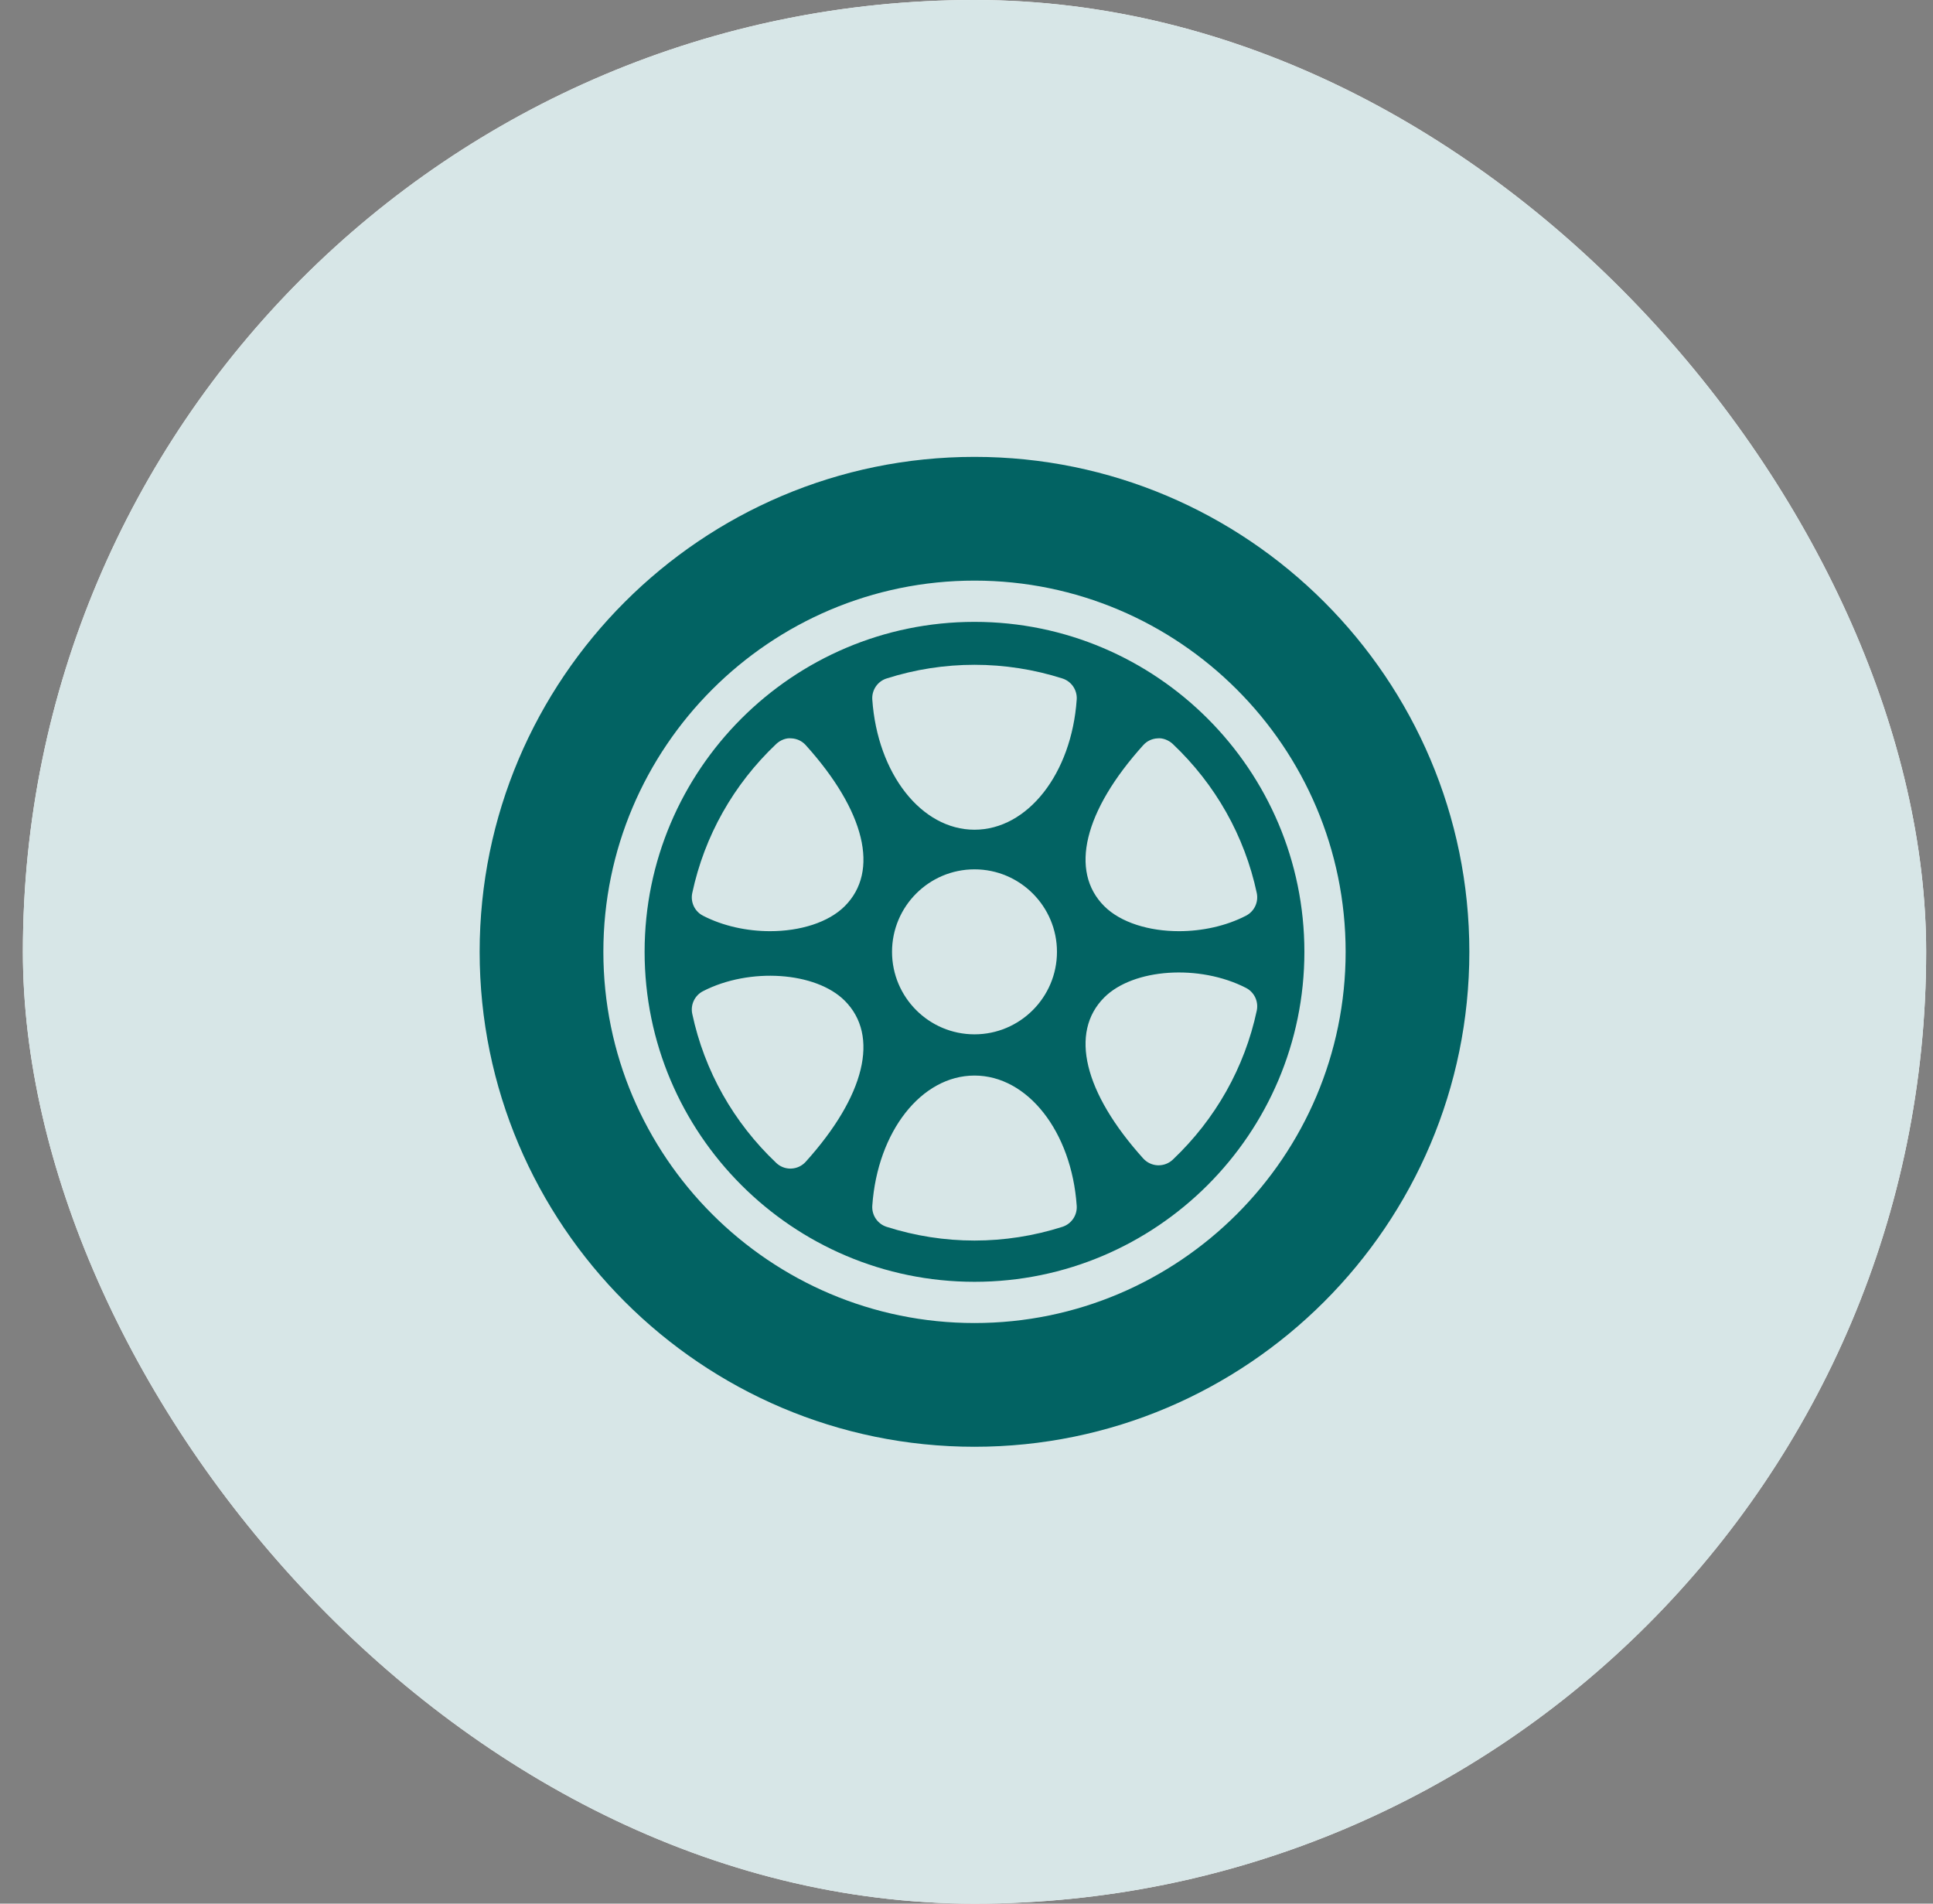 <svg xmlns="http://www.w3.org/2000/svg" width="65" height="64" viewBox="0 0 65 64" fill="none"><rect x="0" y="0" width="65" height="64" fill="#808080" stroke="none"/><rect x="0.77" width="64" height="64" rx="32" fill="white"></rect><rect x="0.77" width="64" height="64" rx="32" fill="#D7E6E7"></rect><g clip-path="url(#clip0_421_5093)"><path d="M32.769 20.907C26.652 20.907 21.676 25.884 21.676 32C21.676 38.117 26.652 43.094 32.769 43.094C38.886 43.094 43.862 38.117 43.862 32C43.862 25.884 38.886 20.907 32.769 20.907ZM38.444 25.051C38.569 24.912 38.745 24.83 38.932 24.823C39.093 24.804 39.3 24.883 39.436 25.012C40.874 26.373 41.852 28.106 42.261 30.024C42.325 30.33 42.178 30.641 41.9 30.785C41.222 31.136 40.416 31.306 39.644 31.306C38.638 31.306 37.685 31.017 37.132 30.465C35.957 29.29 36.447 27.266 38.444 25.051ZM27.094 39.058C26.969 39.197 26.793 39.28 26.606 39.287C26.598 39.288 26.589 39.288 26.579 39.288C26.402 39.288 26.231 39.22 26.103 39.098C24.665 37.736 23.687 36.003 23.278 34.085C23.213 33.779 23.36 33.468 23.638 33.324C25.201 32.518 27.43 32.668 28.406 33.644C29.58 34.819 29.09 36.843 27.094 39.058ZM28.406 30.465C27.854 31.017 26.9 31.306 25.894 31.306C25.122 31.306 24.318 31.136 23.638 30.785C23.36 30.642 23.213 30.33 23.278 30.024C23.687 28.107 24.664 26.373 26.102 25.012C26.238 24.883 26.437 24.803 26.606 24.823C26.793 24.83 26.969 24.912 27.094 25.051C29.091 27.266 29.581 29.29 28.406 30.465ZM35.724 41.246C34.764 41.552 33.77 41.707 32.769 41.707C31.768 41.707 30.774 41.552 29.814 41.246C29.51 41.148 29.311 40.856 29.332 40.537C29.506 38.042 30.983 36.16 32.769 36.16C34.555 36.16 36.033 38.042 36.206 40.537C36.228 40.856 36.029 41.148 35.724 41.246ZM29.996 32C29.996 30.471 31.24 29.227 32.769 29.227C34.298 29.227 35.542 30.471 35.542 32C35.542 33.53 34.298 34.774 32.769 34.774C31.24 34.774 29.996 33.53 29.996 32ZM36.206 23.518C36.033 26.013 34.555 27.895 32.769 27.895C30.983 27.895 29.506 26.013 29.332 23.518C29.311 23.2 29.508 22.907 29.813 22.81C31.733 22.197 33.805 22.197 35.725 22.81C36.03 22.907 36.228 23.2 36.206 23.518ZM42.261 33.975C41.852 35.893 40.874 37.626 39.436 38.988C39.307 39.11 39.136 39.177 38.959 39.177C38.95 39.177 38.94 39.177 38.932 39.177C38.745 39.169 38.569 39.087 38.444 38.949C36.447 36.733 35.957 34.709 37.132 33.534C38.109 32.557 40.336 32.409 41.9 33.214C42.178 33.357 42.325 33.669 42.261 33.975Z" fill="#026363"></path><path d="M32.769 15.36C23.593 15.36 16.129 22.825 16.129 32C16.129 41.175 23.593 48.64 32.769 48.64C41.945 48.64 49.409 41.175 49.409 32C49.409 22.825 41.945 15.36 32.769 15.36ZM32.769 44.48C25.887 44.48 20.289 38.881 20.289 32C20.289 25.119 25.887 19.52 32.769 19.52C39.651 19.52 45.249 25.119 45.249 32C45.249 38.881 39.651 44.48 32.769 44.48Z" fill="#026363"></path></g><defs><clipPath id="clip0_421_5093"><rect width="33.28" height="33.28" fill="white" transform="translate(16.129 15.36)"></rect></clipPath></defs></svg>